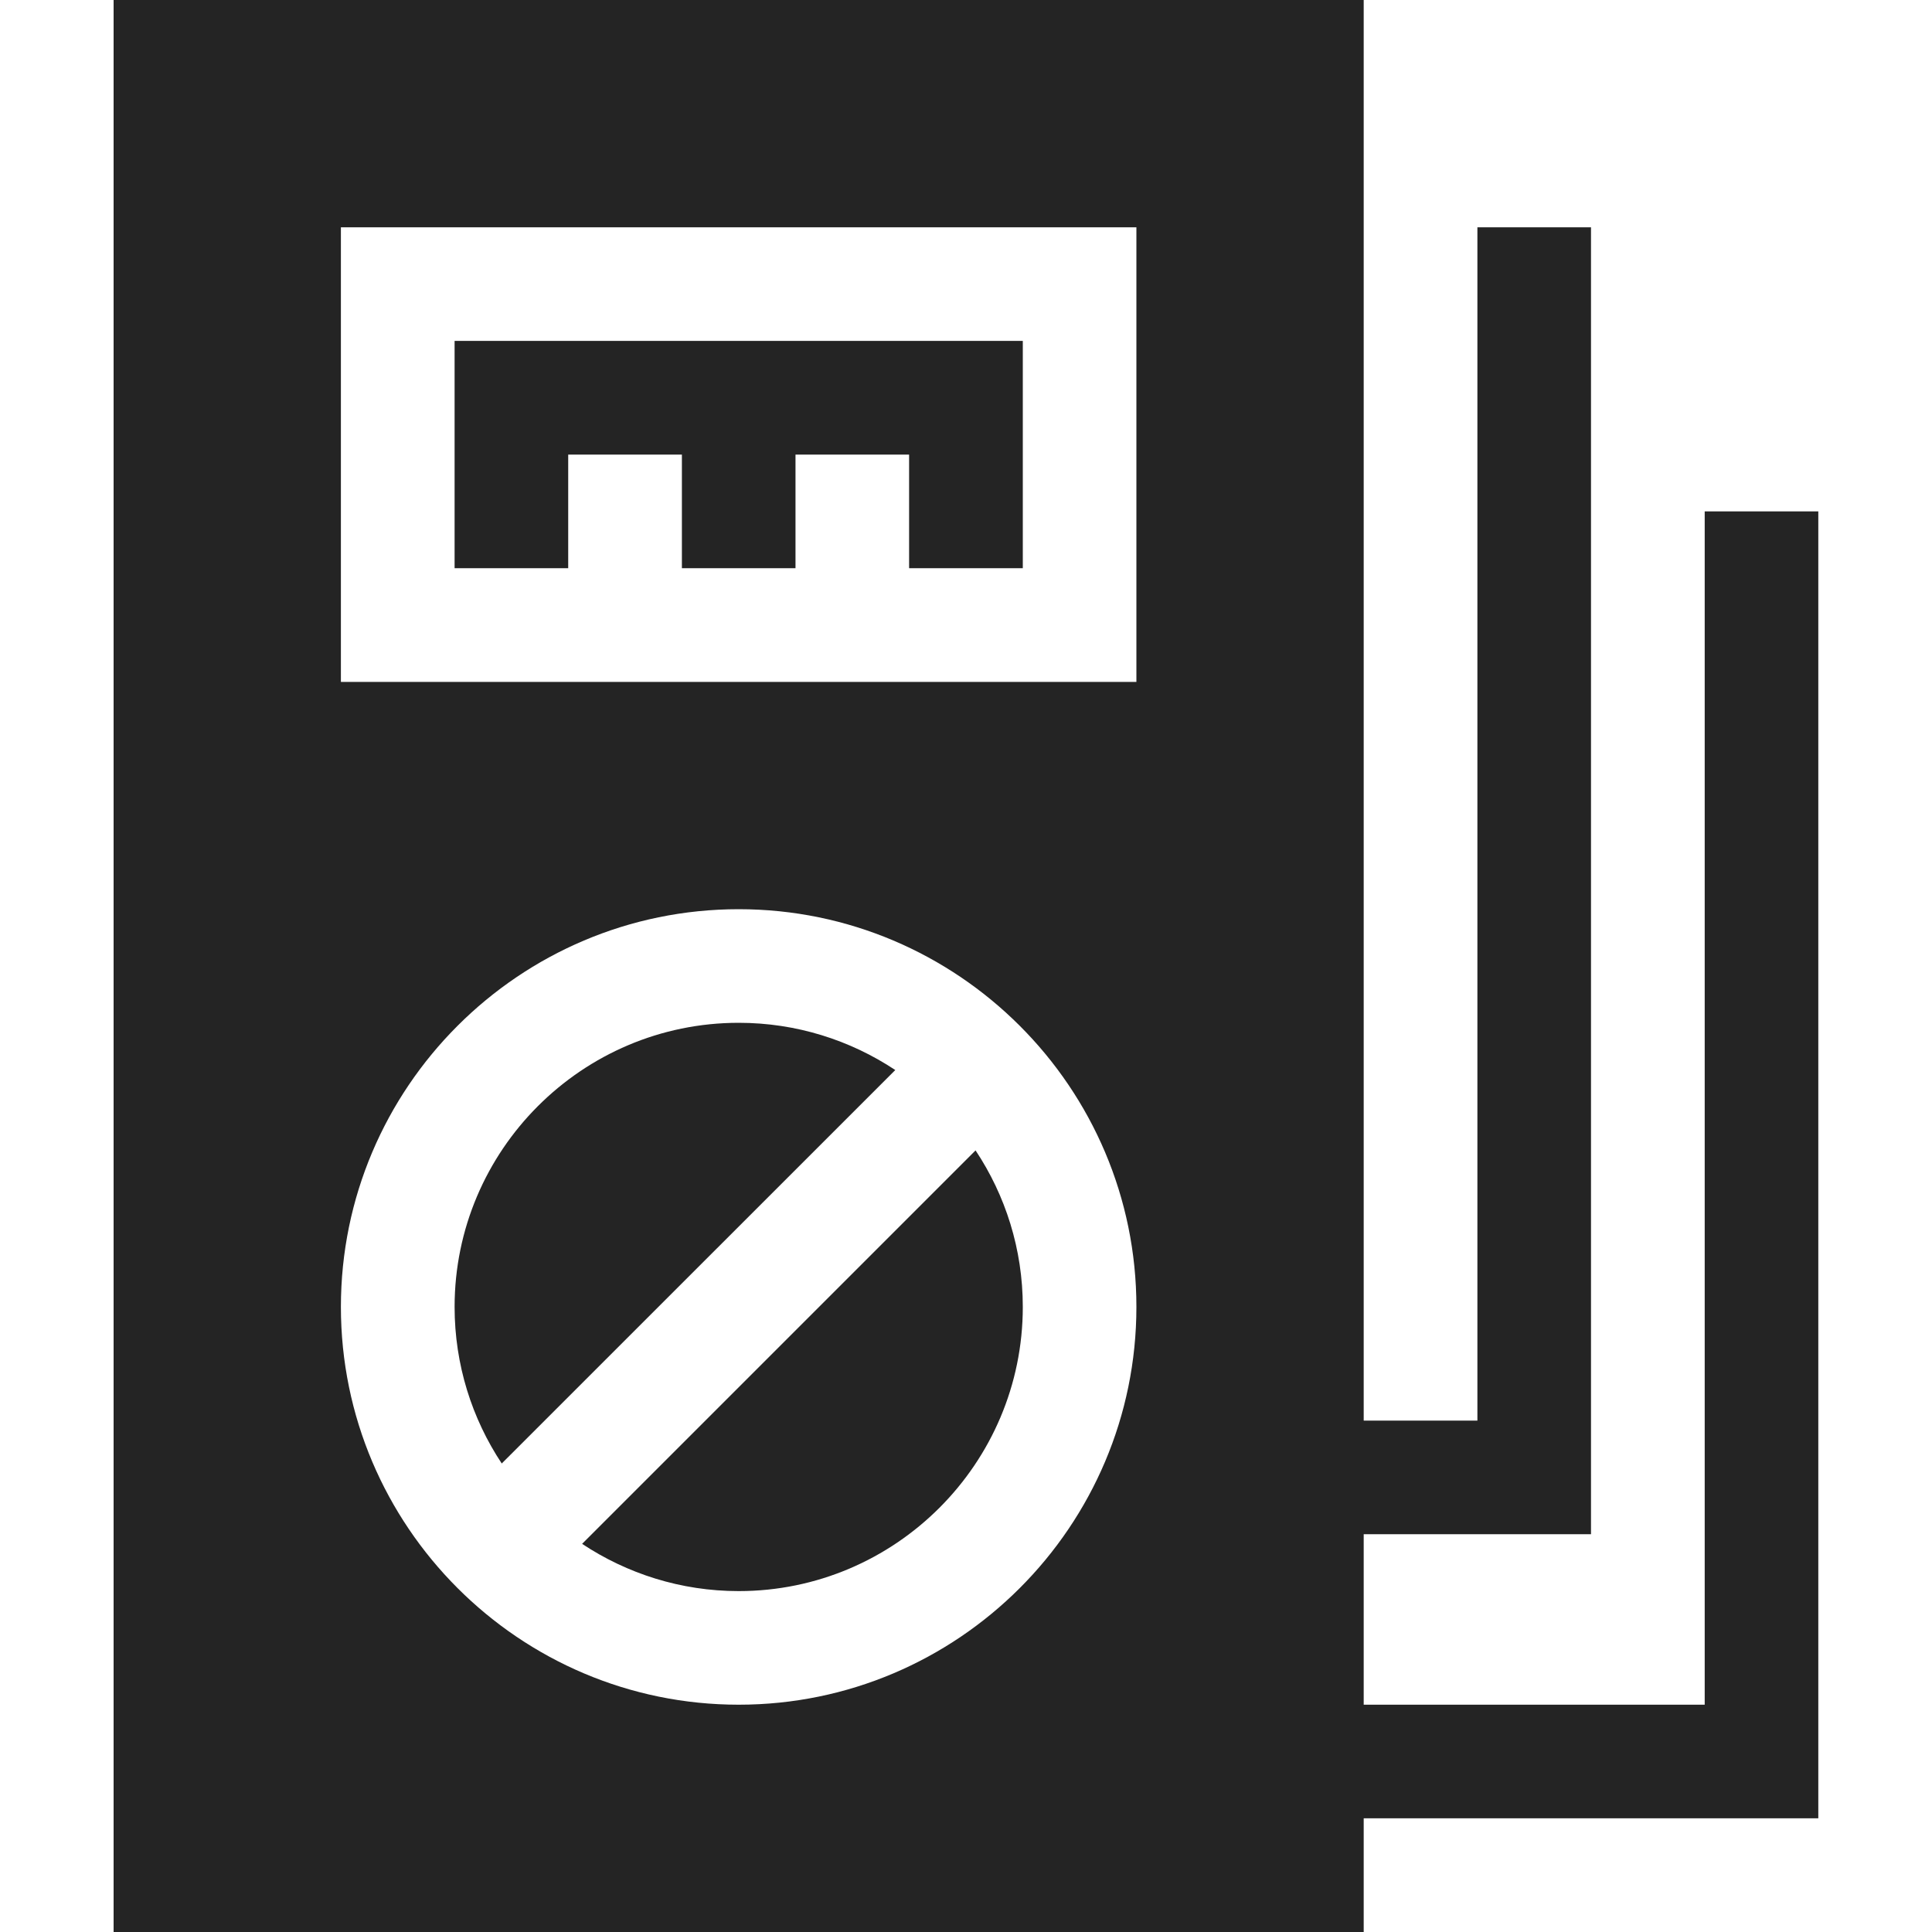 <svg width="20" height="20" viewBox="0 0 20 20" fill="none" xmlns="http://www.w3.org/2000/svg">
<path d="M7.647 10.588C6.025 10.588 4.706 11.908 4.706 13.529C4.706 14.128 4.886 14.685 5.194 15.15L9.268 11.077C8.802 10.768 8.245 10.588 7.647 10.588Z" fill="#242424"/>
<path d="M6.026 15.982C6.491 16.29 7.048 16.471 7.647 16.471C9.268 16.471 10.588 15.151 10.588 13.529C10.588 12.931 10.408 12.374 10.099 11.909L6.026 15.982Z" fill="#242424"/>
<path d="M5.882 4.706H7.059V5.882H8.235V4.706H9.411V5.882H10.588V3.529H4.706V5.882H5.882V4.706Z" fill="#242424"/>
<path d="M18.823 5.294H17.647V17.647H14.117V15.882H16.47V2.353H15.294V14.706H14.117V0H1.176V20H14.117V18.823H18.823V5.294ZM7.647 17.647C5.376 17.647 3.529 15.8 3.529 13.529C3.529 11.259 5.376 9.412 7.647 9.412C9.917 9.412 11.764 11.259 11.764 13.529C11.764 15.8 9.917 17.647 7.647 17.647ZM11.764 7.059H3.529V2.353H11.764V7.059Z" fill="#242424"/>
</svg>
